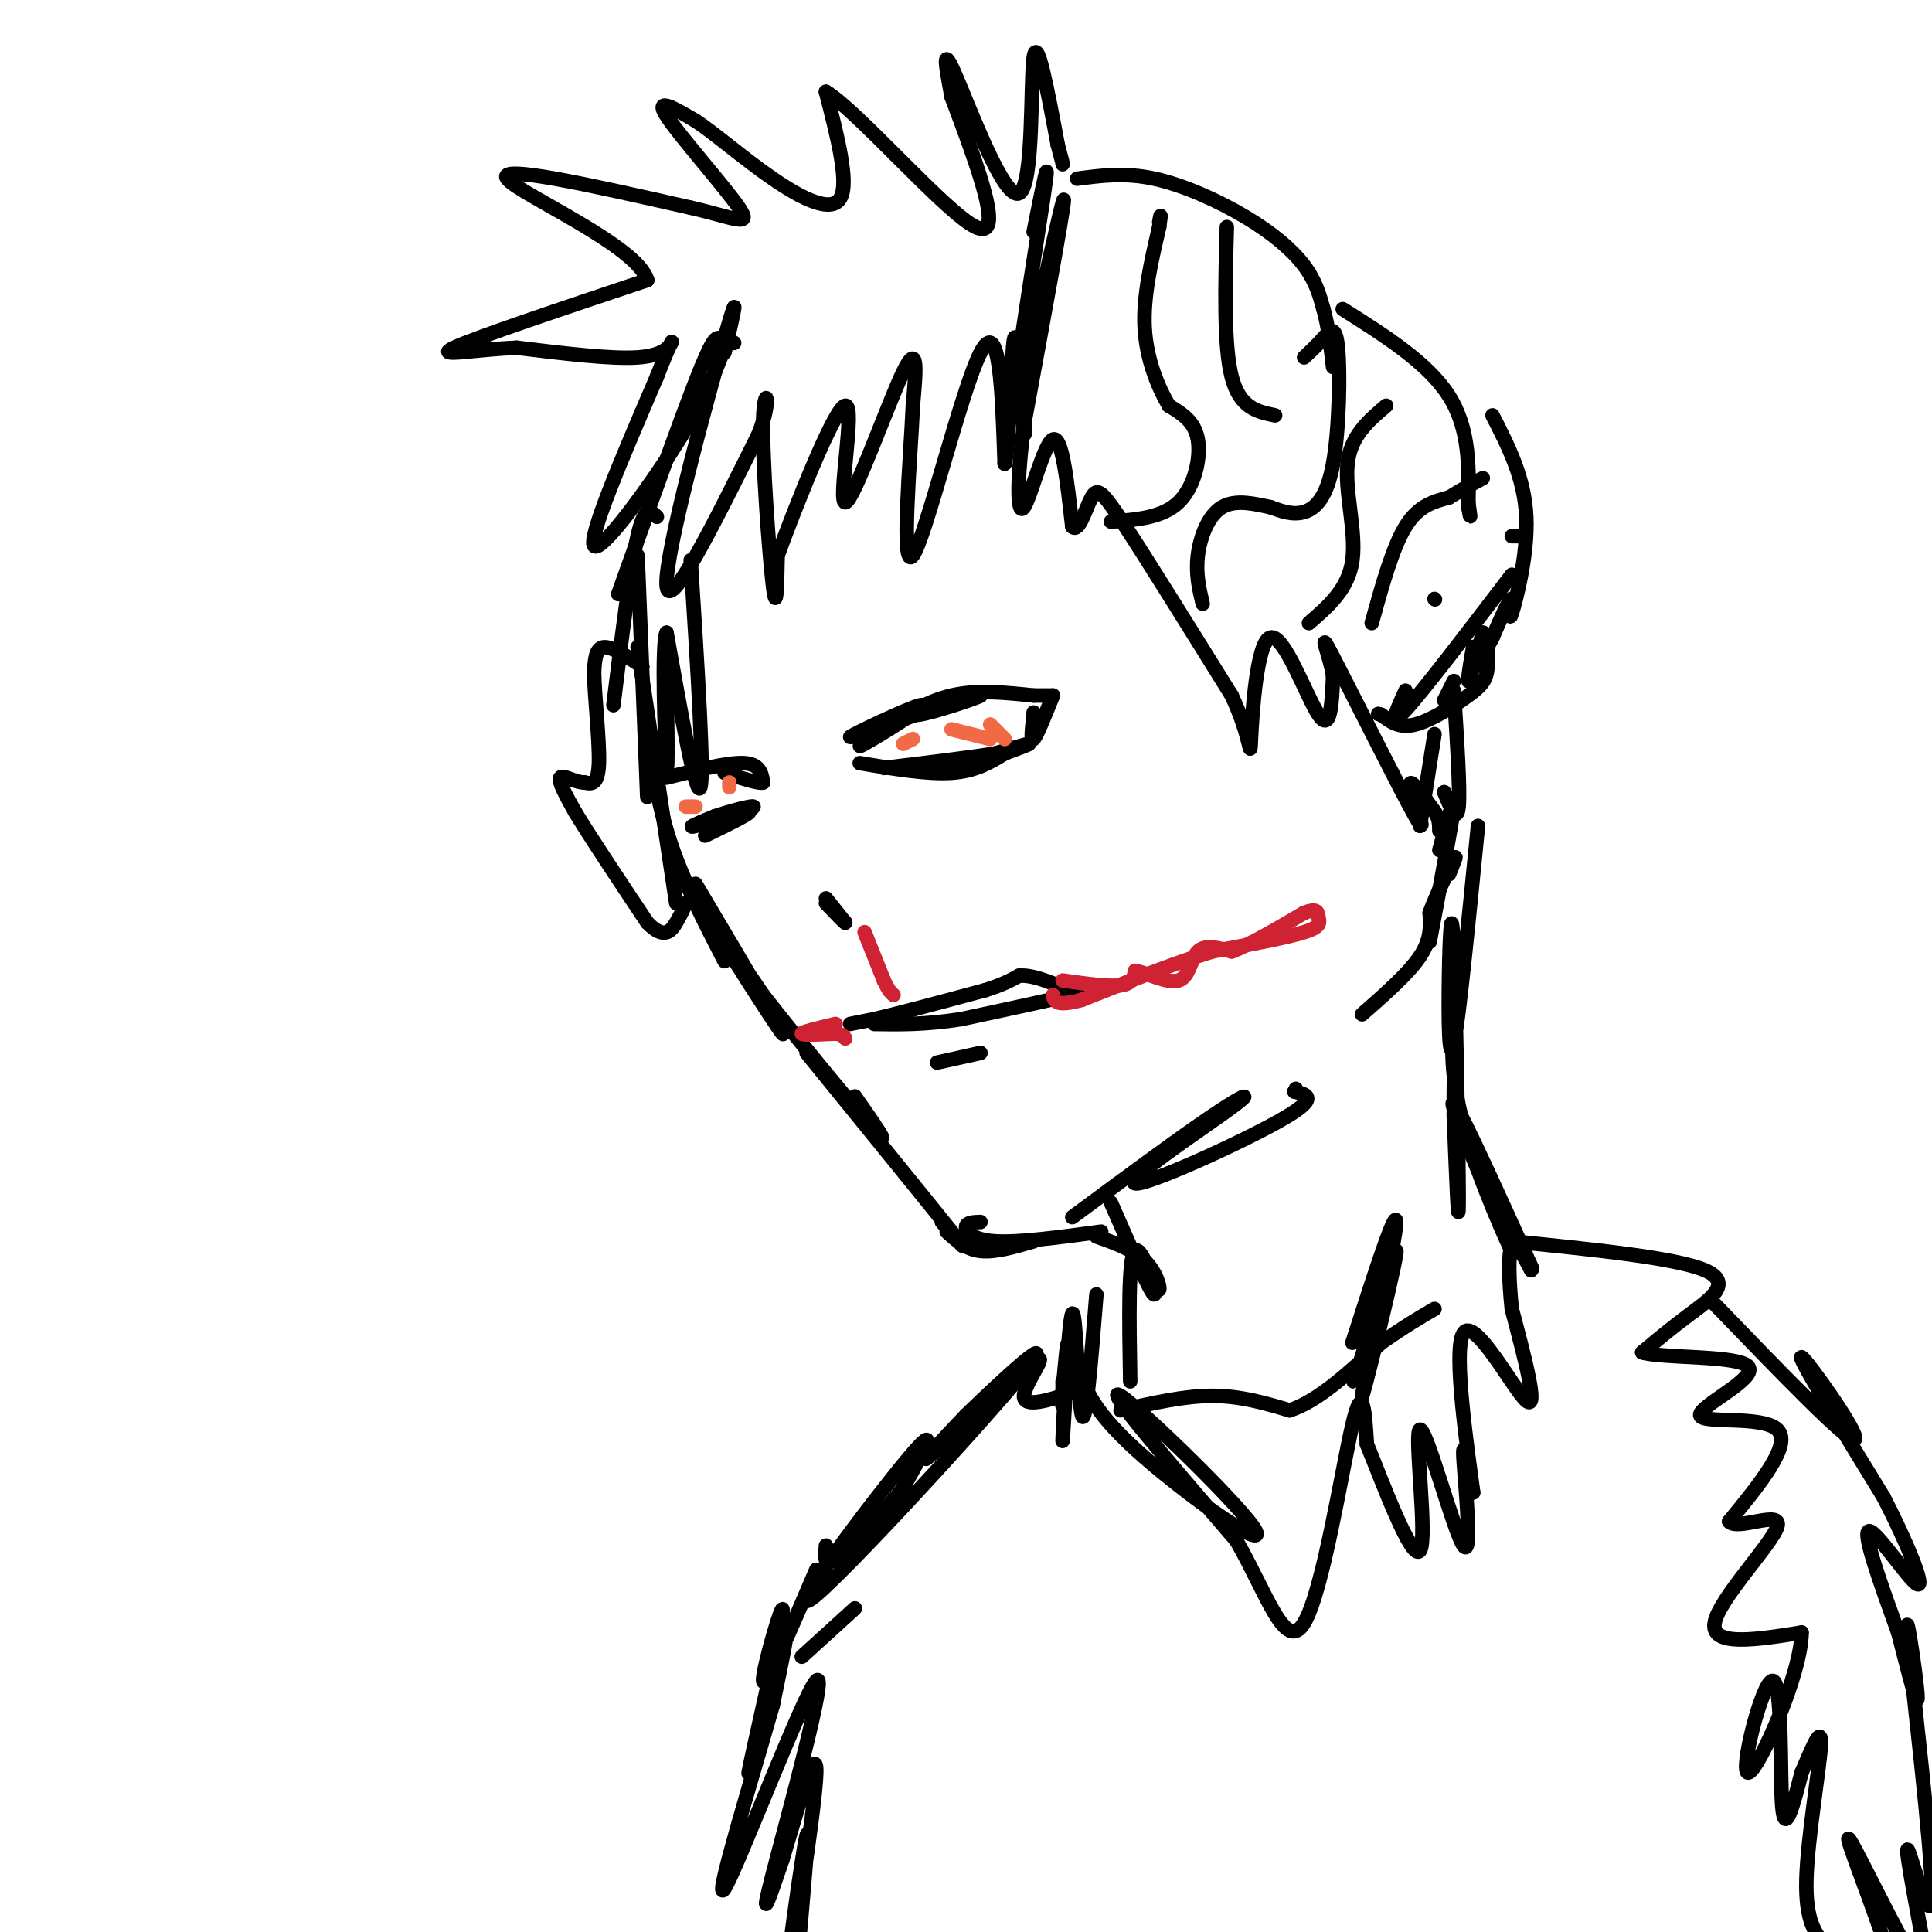 <svg viewBox='0 0 400 400' version='1.1' xmlns='http://www.w3.org/2000/svg' xmlns:xlink='http://www.w3.org/1999/xlink'><g fill='none' stroke='#000000' stroke-width='3' stroke-linecap='round' stroke-linejoin='round'><path d='M152,71c-1.067,-0.444 -2.133,-0.889 -3,-1c-0.867,-0.111 -1.533,0.111 -5,9c-3.467,8.889 -9.733,26.444 -16,44'/><path d='M136,107c-1.250,-1.250 -2.500,-2.500 -4,4c-1.500,6.500 -3.250,20.750 -5,35'/><path d='M132,115c0.000,0.000 2.000,50.000 2,50'/><path d='M132,134c0.000,0.000 8.000,53.000 8,53'/><path d='M134,152c1.167,7.583 2.333,15.167 5,23c2.667,7.833 6.833,15.917 11,24'/><path d='M144,183c9.644,16.244 19.289,32.489 18,31c-1.289,-1.489 -13.511,-20.711 -16,-25c-2.489,-4.289 4.756,6.356 12,17'/><path d='M158,206c7.156,9.178 19.044,23.622 23,28c3.956,4.378 -0.022,-1.311 -4,-7'/><path d='M167,218c12.667,15.583 25.333,31.167 30,37c4.667,5.833 1.333,1.917 -2,-2'/><path d='M196,255c2.000,1.833 4.000,3.667 7,4c3.000,0.333 7.000,-0.833 11,-2'/><path d='M203,253c-1.444,0.044 -2.889,0.089 -3,1c-0.111,0.911 1.111,2.689 6,3c4.889,0.311 13.444,-0.844 22,-2'/><path d='M222,252c11.107,-8.214 22.214,-16.427 29,-21c6.786,-4.573 9.252,-5.504 3,-1c-6.252,4.504 -21.222,14.443 -19,15c2.222,0.557 21.635,-8.270 30,-13c8.365,-4.730 5.683,-5.365 3,-6'/><path d='M268,226c0.500,-1.000 0.250,-0.500 0,0'/><path d='M282,210c4.833,-4.250 9.667,-8.500 12,-12c2.333,-3.500 2.167,-6.250 2,-9'/><path d='M296,189c1.467,-3.978 4.133,-9.422 5,-11c0.867,-1.578 -0.067,0.711 -1,3'/><path d='M296,195c2.333,-12.417 4.667,-24.833 5,-28c0.333,-3.167 -1.333,2.917 -3,9'/><path d='M150,72c-2.044,5.333 -4.089,10.667 -10,20c-5.911,9.333 -15.689,22.667 -17,21c-1.311,-1.667 5.844,-18.333 13,-35'/><path d='M136,78c2.810,-7.202 3.333,-7.708 3,-7c-0.333,0.708 -1.524,2.631 -7,3c-5.476,0.369 -15.238,-0.815 -25,-2'/><path d='M107,72c-8.556,0.311 -17.444,2.089 -13,0c4.444,-2.089 22.222,-8.044 40,-14'/><path d='M134,58c-1.911,-7.111 -26.689,-17.889 -29,-21c-2.311,-3.111 17.844,1.444 38,6'/><path d='M143,43c9.107,2.071 12.875,4.250 10,0c-2.875,-4.250 -12.393,-14.929 -15,-19c-2.607,-4.071 1.696,-1.536 6,1'/><path d='M144,25c3.679,2.369 9.875,7.792 16,12c6.125,4.208 12.179,7.202 14,4c1.821,-3.202 -0.589,-12.601 -3,-22'/><path d='M171,19c6.644,4.000 24.756,25.000 31,28c6.244,3.000 0.622,-12.000 -5,-27'/><path d='M197,20c-1.303,-7.041 -2.061,-11.145 1,-4c3.061,7.145 9.939,25.539 13,24c3.061,-1.539 2.303,-23.011 3,-28c0.697,-4.989 2.848,6.506 5,18'/><path d='M219,30c1.000,3.667 1.000,3.833 1,4'/><path d='M150,73c1.756,-7.622 3.511,-15.244 0,-3c-3.511,12.244 -12.289,44.356 -12,51c0.289,6.644 9.644,-12.178 19,-31'/><path d='M157,90c3.060,-7.571 1.208,-11.000 1,-3c-0.208,8.000 1.226,27.429 2,34c0.774,6.571 0.887,0.286 1,-6'/><path d='M161,115c3.510,-9.614 11.786,-30.649 14,-31c2.214,-0.351 -1.635,19.982 0,20c1.635,0.018 8.753,-20.281 12,-27c3.247,-6.719 2.624,0.140 2,7'/><path d='M189,84c-0.464,10.869 -2.625,34.542 0,31c2.625,-3.542 10.036,-34.298 14,-42c3.964,-7.702 4.482,7.649 5,23'/><path d='M208,96c1.107,-3.631 1.375,-24.208 2,-26c0.625,-1.792 1.607,15.202 2,19c0.393,3.798 0.196,-5.601 0,-15'/><path d='M212,74c-0.333,-1.333 -1.167,2.833 -2,7'/><path d='M214,48c1.869,-9.345 3.738,-18.690 2,-7c-1.738,11.690 -7.083,44.417 -6,43c1.083,-1.417 8.595,-36.976 10,-42c1.405,-5.024 -3.298,20.488 -8,46'/><path d='M212,88c-1.548,12.012 -1.417,19.042 0,17c1.417,-2.042 4.119,-13.155 6,-14c1.881,-0.845 2.940,8.577 4,18'/><path d='M222,109c1.369,1.488 2.792,-3.792 4,-6c1.208,-2.208 2.202,-1.345 7,6c4.798,7.345 13.399,21.173 22,35'/><path d='M255,144c4.217,9.006 3.759,14.022 4,9c0.241,-5.022 1.180,-20.083 4,-21c2.820,-0.917 7.520,12.309 10,16c2.480,3.691 2.740,-2.155 3,-8'/><path d='M276,140c-0.598,-4.255 -3.593,-10.893 0,-4c3.593,6.893 13.775,27.317 17,33c3.225,5.683 -0.507,-3.376 -1,-6c-0.493,-2.624 2.254,1.188 5,5'/><path d='M297,168c1.000,1.500 1.000,2.750 1,4'/><path d='M223,37c4.946,-0.661 9.893,-1.321 16,0c6.107,1.321 13.375,4.625 19,8c5.625,3.375 9.607,6.821 12,10c2.393,3.179 3.196,6.089 4,9'/><path d='M274,64c1.000,3.500 1.500,7.750 2,12'/><path d='M278,64c8.833,5.583 17.667,11.167 22,18c4.333,6.833 4.167,14.917 4,23'/><path d='M304,105c0.667,3.667 0.333,1.333 0,-1'/><path d='M309,86c3.321,6.476 6.643,12.952 7,21c0.357,8.048 -2.250,17.667 -3,20c-0.750,2.333 0.357,-2.619 0,-3c-0.357,-0.381 -2.179,3.810 -4,8'/><path d='M309,132c-1.550,2.982 -3.426,6.439 -4,6c-0.574,-0.439 0.153,-4.772 0,-4c-0.153,0.772 -1.187,6.649 -1,7c0.187,0.351 1.593,-4.825 3,-10'/><path d='M307,131c0.780,-0.223 1.230,4.219 1,7c-0.230,2.781 -1.139,3.903 -4,6c-2.861,2.097 -7.675,5.171 -11,6c-3.325,0.829 -5.163,-0.585 -7,-2'/><path d='M286,148c-1.167,-0.333 -0.583,-0.167 0,0'/><path d='M230,108c5.333,-0.400 10.667,-0.800 14,-4c3.333,-3.200 4.667,-9.200 4,-13c-0.667,-3.800 -3.333,-5.400 -6,-7'/><path d='M242,84c-2.178,-3.711 -4.622,-9.489 -5,-16c-0.378,-6.511 1.311,-13.756 3,-21'/><path d='M240,47c0.500,-3.667 0.250,-2.333 0,-1'/><path d='M254,47c-0.333,12.250 -0.667,24.500 1,31c1.667,6.500 5.333,7.250 9,8'/><path d='M270,74c1.357,-1.271 2.715,-2.542 4,-4c1.285,-1.458 2.499,-3.102 3,2c0.501,5.102 0.289,16.951 -1,24c-1.289,7.049 -3.654,9.300 -6,10c-2.346,0.700 -4.673,-0.150 -7,-1'/><path d='M263,105c-3.036,-0.631 -7.125,-1.708 -10,0c-2.875,1.708 -4.536,6.202 -5,10c-0.464,3.798 0.268,6.899 1,10'/><path d='M271,129c4.089,-3.533 8.178,-7.067 9,-13c0.822,-5.933 -1.622,-14.267 -1,-20c0.622,-5.733 4.311,-8.867 8,-12'/><path d='M284,129c2.167,-7.833 4.333,-15.667 7,-20c2.667,-4.333 5.833,-5.167 9,-6'/><path d='M300,103c2.667,-1.667 4.833,-2.833 7,-4'/><path d='M291,143c-1.833,4.000 -3.667,8.000 0,4c3.667,-4.000 12.833,-16.000 22,-28'/><path d='M315,111c0.000,0.000 -2.000,0.000 -2,0'/><path d='M297,124c0.000,0.000 0.100,0.100 0.1,0.1'/><path d='M171,186c0.000,0.000 4.000,5.000 4,5'/><path d='M175,191c0.000,0.167 -2.000,-1.917 -4,-4'/><path d='M143,116c1.417,22.250 2.833,44.500 2,47c-0.833,2.500 -3.917,-14.750 -7,-32'/><path d='M138,131c-1.089,2.000 -0.311,23.000 0,27c0.311,4.000 0.156,-9.000 0,-22'/><path d='M133,138c-3.167,-2.083 -6.333,-4.167 -8,-4c-1.667,0.167 -1.833,2.583 -2,5'/><path d='M123,139c0.044,4.822 1.156,14.378 1,19c-0.156,4.622 -1.578,4.311 -3,4'/><path d='M121,162c-1.711,0.089 -4.489,-1.689 -5,-1c-0.511,0.689 1.244,3.844 3,7'/><path d='M119,168c3.000,5.000 9.000,14.000 15,23'/><path d='M134,191c3.578,3.756 5.022,1.644 6,0c0.978,-1.644 1.489,-2.822 2,-4'/><path d='M176,212c0.000,0.000 5.000,-1.000 5,-1'/><path d='M181,211c2.167,-0.500 5.083,-1.250 8,-2'/><path d='M189,209c3.833,-1.000 9.417,-2.500 15,-4'/><path d='M204,205c3.667,-1.167 5.333,-2.083 7,-3'/><path d='M211,202c2.500,-0.167 5.250,0.917 8,2'/><path d='M219,204c2.500,0.333 4.750,0.167 7,0'/><path d='M226,204c1.167,0.167 0.583,0.583 0,1'/><path d='M226,205c-4.500,1.167 -15.750,3.583 -27,6'/><path d='M199,211c-7.500,1.167 -12.750,1.083 -18,1'/></g>
<g fill='none' stroke='#cf2233' stroke-width='3' stroke-linecap='round' stroke-linejoin='round'><path d='M220,203c4.750,0.667 9.500,1.333 12,1c2.500,-0.333 2.750,-1.667 3,-3'/><path d='M235,201c2.345,0.345 6.708,2.708 9,2c2.292,-0.708 2.512,-4.488 4,-6c1.488,-1.512 4.244,-0.756 7,0'/><path d='M255,197c3.667,-1.333 9.333,-4.667 15,-8'/><path d='M270,189c2.952,-1.143 2.833,0.000 3,1c0.167,1.000 0.619,1.857 -3,3c-3.619,1.143 -11.310,2.571 -19,4'/><path d='M251,197c-7.667,2.333 -17.333,6.167 -27,10'/><path d='M224,207c-5.500,1.500 -5.750,0.250 -6,-1'/><path d='M173,212c-3.500,0.833 -7.000,1.667 -7,2c0.000,0.333 3.500,0.167 7,0'/><path d='M173,214c1.500,0.167 1.750,0.583 2,1'/></g>
<g fill='none' stroke='#000000' stroke-width='3' stroke-linecap='round' stroke-linejoin='round'><path d='M194,220c0.000,0.000 9.000,-2.000 9,-2'/><path d='M183,150c-4.506,1.786 -9.012,3.571 -6,2c3.012,-1.571 13.542,-6.500 14,-6c0.458,0.500 -9.155,6.429 -12,8c-2.845,1.571 1.077,-1.214 5,-4'/><path d='M184,150c5.922,-2.284 18.226,-5.994 19,-6c0.774,-0.006 -9.984,3.691 -13,4c-3.016,0.309 1.710,-2.769 7,-4c5.290,-1.231 11.145,-0.616 17,0'/><path d='M214,144c3.500,0.000 3.750,0.000 4,0'/><path d='M218,144c-1.667,4.167 -3.333,8.333 -4,9c-0.667,0.667 -0.333,-2.167 0,-5'/><path d='M214,148c0.000,-0.833 0.000,-0.417 0,0'/><path d='M178,158c7.000,1.167 14.000,2.333 19,2c5.000,-0.333 8.000,-2.167 11,-4'/><path d='M208,156c3.133,-1.156 5.467,-2.044 5,-2c-0.467,0.044 -3.733,1.022 -7,2'/><path d='M206,156c-5.000,0.833 -14.000,1.917 -23,3'/><path d='M138,161c6.333,-1.583 12.667,-3.167 16,-3c3.333,0.167 3.667,2.083 4,4'/><path d='M158,162c-0.667,0.333 -4.333,-0.833 -8,-2'/><path d='M146,173c5.111,-2.489 10.222,-4.978 9,-5c-1.222,-0.022 -8.778,2.422 -11,3c-2.222,0.578 0.889,-0.711 4,-2'/><path d='M148,169c2.756,-0.933 7.644,-2.267 8,-2c0.356,0.267 -3.822,2.133 -8,4'/></g>
<g fill='none' stroke='#f26946' stroke-width='3' stroke-linecap='round' stroke-linejoin='round'><path d='M197,151c0.000,0.000 8.000,2.000 8,2'/><path d='M205,150c0.000,0.000 3.000,3.000 3,3'/><path d='M187,154c0.000,0.000 2.000,-1.000 2,-1'/><path d='M142,167c0.000,0.000 2.000,0.000 2,0'/><path d='M151,162c0.000,0.000 0.000,1.000 0,1'/></g>
<g fill='none' stroke='#000000' stroke-width='3' stroke-linecap='round' stroke-linejoin='round'><path d='M301,141c0.000,0.000 -2.000,4.000 -2,4'/><path d='M301,143c0.667,10.250 1.333,20.500 1,24c-0.333,3.500 -1.667,0.250 -3,-3'/><path d='M297,152c0.000,0.000 -3.000,19.000 -3,19'/><path d='M227,256c3.822,1.356 7.644,2.711 10,5c2.356,2.289 3.244,5.511 3,6c-0.244,0.489 -1.622,-1.756 -3,-4'/><path d='M230,249c4.222,9.622 8.444,19.244 9,19c0.556,-0.244 -2.556,-10.356 -4,-9c-1.444,1.356 -1.222,14.178 -1,27'/><path d='M306,171c-1.979,20.019 -3.959,40.038 -5,45c-1.041,4.962 -1.145,-5.134 -1,-14c0.145,-8.866 0.539,-16.502 1,-5c0.461,11.502 0.989,42.144 1,51c0.011,8.856 -0.494,-4.072 -1,-17'/><path d='M301,231c-0.073,-6.829 0.245,-15.401 0,-16c-0.245,-0.599 -1.052,6.776 2,18c3.052,11.224 9.962,26.297 10,26c0.038,-0.297 -6.798,-15.965 -10,-24c-3.202,-8.035 -2.772,-8.439 0,-3c2.772,5.439 7.886,16.719 13,28'/><path d='M316,260c2.167,4.667 1.083,2.333 0,0'/><path d='M227,268c-1.112,13.888 -2.223,27.777 -3,25c-0.777,-2.777 -1.219,-22.219 -2,-21c-0.781,1.219 -1.903,23.097 -2,26c-0.097,2.903 0.829,-13.171 1,-18c0.171,-4.829 -0.415,1.585 -1,8'/><path d='M220,288c-0.156,2.133 -0.044,3.467 0,3c0.044,-0.467 0.022,-2.733 0,-5'/><path d='M223,282c1.268,4.673 2.536,9.345 12,18c9.464,8.655 27.125,21.292 25,17c-2.125,-4.292 -24.036,-25.512 -28,-28c-3.964,-2.488 10.018,13.756 24,30'/><path d='M256,319c6.321,10.976 10.125,23.417 14,17c3.875,-6.417 7.821,-31.690 10,-41c2.179,-9.310 2.589,-2.655 3,4'/><path d='M283,299c3.103,7.591 9.362,24.570 11,22c1.638,-2.570 -1.344,-24.689 0,-25c1.344,-0.311 7.016,21.185 9,24c1.984,2.815 0.281,-13.053 0,-18c-0.281,-4.947 0.859,1.026 2,7'/><path d='M305,309c-0.952,-7.440 -4.333,-29.542 -2,-33c2.333,-3.458 10.381,11.726 13,14c2.619,2.274 -0.190,-8.363 -3,-19'/><path d='M313,271c-0.644,-6.067 -0.756,-11.733 0,-13c0.756,-1.267 2.378,1.867 4,5'/><path d='M223,288c-5.542,1.827 -11.083,3.655 -11,1c0.083,-2.655 5.792,-9.792 2,-7c-3.792,2.792 -17.083,15.512 -21,19c-3.917,3.488 1.542,-2.256 7,-8'/><path d='M200,293c6.789,-6.606 20.263,-19.121 12,-9c-8.263,10.121 -38.263,42.879 -44,47c-5.737,4.121 12.789,-20.394 20,-29c7.211,-8.606 3.105,-1.303 -1,6'/><path d='M187,308c-2.631,3.714 -8.708,10.000 -12,13c-3.292,3.000 -3.798,2.714 -4,2c-0.202,-0.714 -0.101,-1.857 0,-3'/><path d='M232,292c6.583,-1.500 13.167,-3.000 19,-3c5.833,0.000 10.917,1.500 16,3'/><path d='M267,292c5.833,-1.833 12.417,-7.917 19,-14'/><path d='M286,278c5.000,-3.500 8.000,-5.250 11,-7'/><path d='M280,278c4.851,-15.107 9.702,-30.214 9,-24c-0.702,6.214 -6.958,33.750 -7,35c-0.042,1.250 6.131,-23.786 7,-29c0.869,-5.214 -3.565,9.393 -8,24'/><path d='M281,284c-1.333,3.833 -0.667,1.417 0,-1'/><path d='M177,333c0.000,0.000 -11.000,10.000 -11,10'/><path d='M169,325c-5.373,12.533 -10.746,25.065 -11,23c-0.254,-2.065 4.612,-18.729 4,-14c-0.612,4.729 -6.703,30.850 -7,33c-0.297,2.150 5.201,-19.671 7,-26c1.799,-6.329 -0.100,2.836 -2,12'/><path d='M160,353c-3.876,13.716 -12.565,42.006 -10,38c2.565,-4.006 16.383,-40.309 19,-43c2.617,-2.691 -5.967,28.231 -9,40c-3.033,11.769 -0.517,4.384 2,-3'/><path d='M162,385c2.334,-7.685 7.170,-25.396 7,-18c-0.170,7.396 -5.344,39.900 -6,42c-0.656,2.100 3.208,-26.204 4,-29c0.792,-2.796 -1.488,19.915 -2,28c-0.512,8.085 0.744,1.542 2,-5'/><path d='M313,257c17.000,1.711 34.000,3.422 40,6c6.000,2.578 1.000,6.022 -3,9c-4.000,2.978 -7.000,5.489 -10,8'/><path d='M340,280c4.329,1.298 20.150,0.544 22,3c1.850,2.456 -10.271,8.123 -10,10c0.271,1.877 12.935,-0.035 16,3c3.065,3.035 -3.467,11.018 -10,19'/><path d='M358,315c1.702,2.000 10.958,-2.500 10,1c-0.958,3.500 -12.131,15.000 -13,20c-0.869,5.000 8.565,3.500 18,2'/><path d='M373,338c0.010,8.466 -8.967,28.630 -11,29c-2.033,0.370 2.876,-19.054 5,-19c2.124,0.054 1.464,19.587 2,26c0.536,6.413 2.268,-0.293 4,-7'/><path d='M373,367c1.750,-3.940 4.125,-10.292 4,-6c-0.125,4.292 -2.750,19.226 -3,28c-0.250,8.774 1.875,11.387 4,14'/><path d='M355,270c13.844,14.356 27.689,28.711 29,28c1.311,-0.711 -9.911,-16.489 -11,-17c-1.089,-0.511 7.956,14.244 17,29'/><path d='M390,310c4.881,9.464 8.583,18.625 7,18c-1.583,-0.625 -8.452,-11.036 -10,-11c-1.548,0.036 2.226,10.518 6,21'/><path d='M393,338c2.062,7.845 4.218,16.959 4,13c-0.218,-3.959 -2.811,-20.989 -2,-12c0.811,8.989 5.026,43.997 5,53c-0.026,9.003 -4.293,-7.999 -5,-9c-0.707,-1.001 2.147,14.000 5,29'/><path d='M400,412c-3.583,-3.869 -15.042,-28.042 -17,-31c-1.958,-2.958 5.583,15.298 8,24c2.417,8.702 -0.292,7.851 -3,7'/></g>
<g fill='none' stroke='#cf2233' stroke-width='3' stroke-linecap='round' stroke-linejoin='round'><path d='M179,193c0.000,0.000 4.000,10.000 4,10'/><path d='M183,203c1.000,2.167 1.500,2.583 2,3'/></g>
</svg>